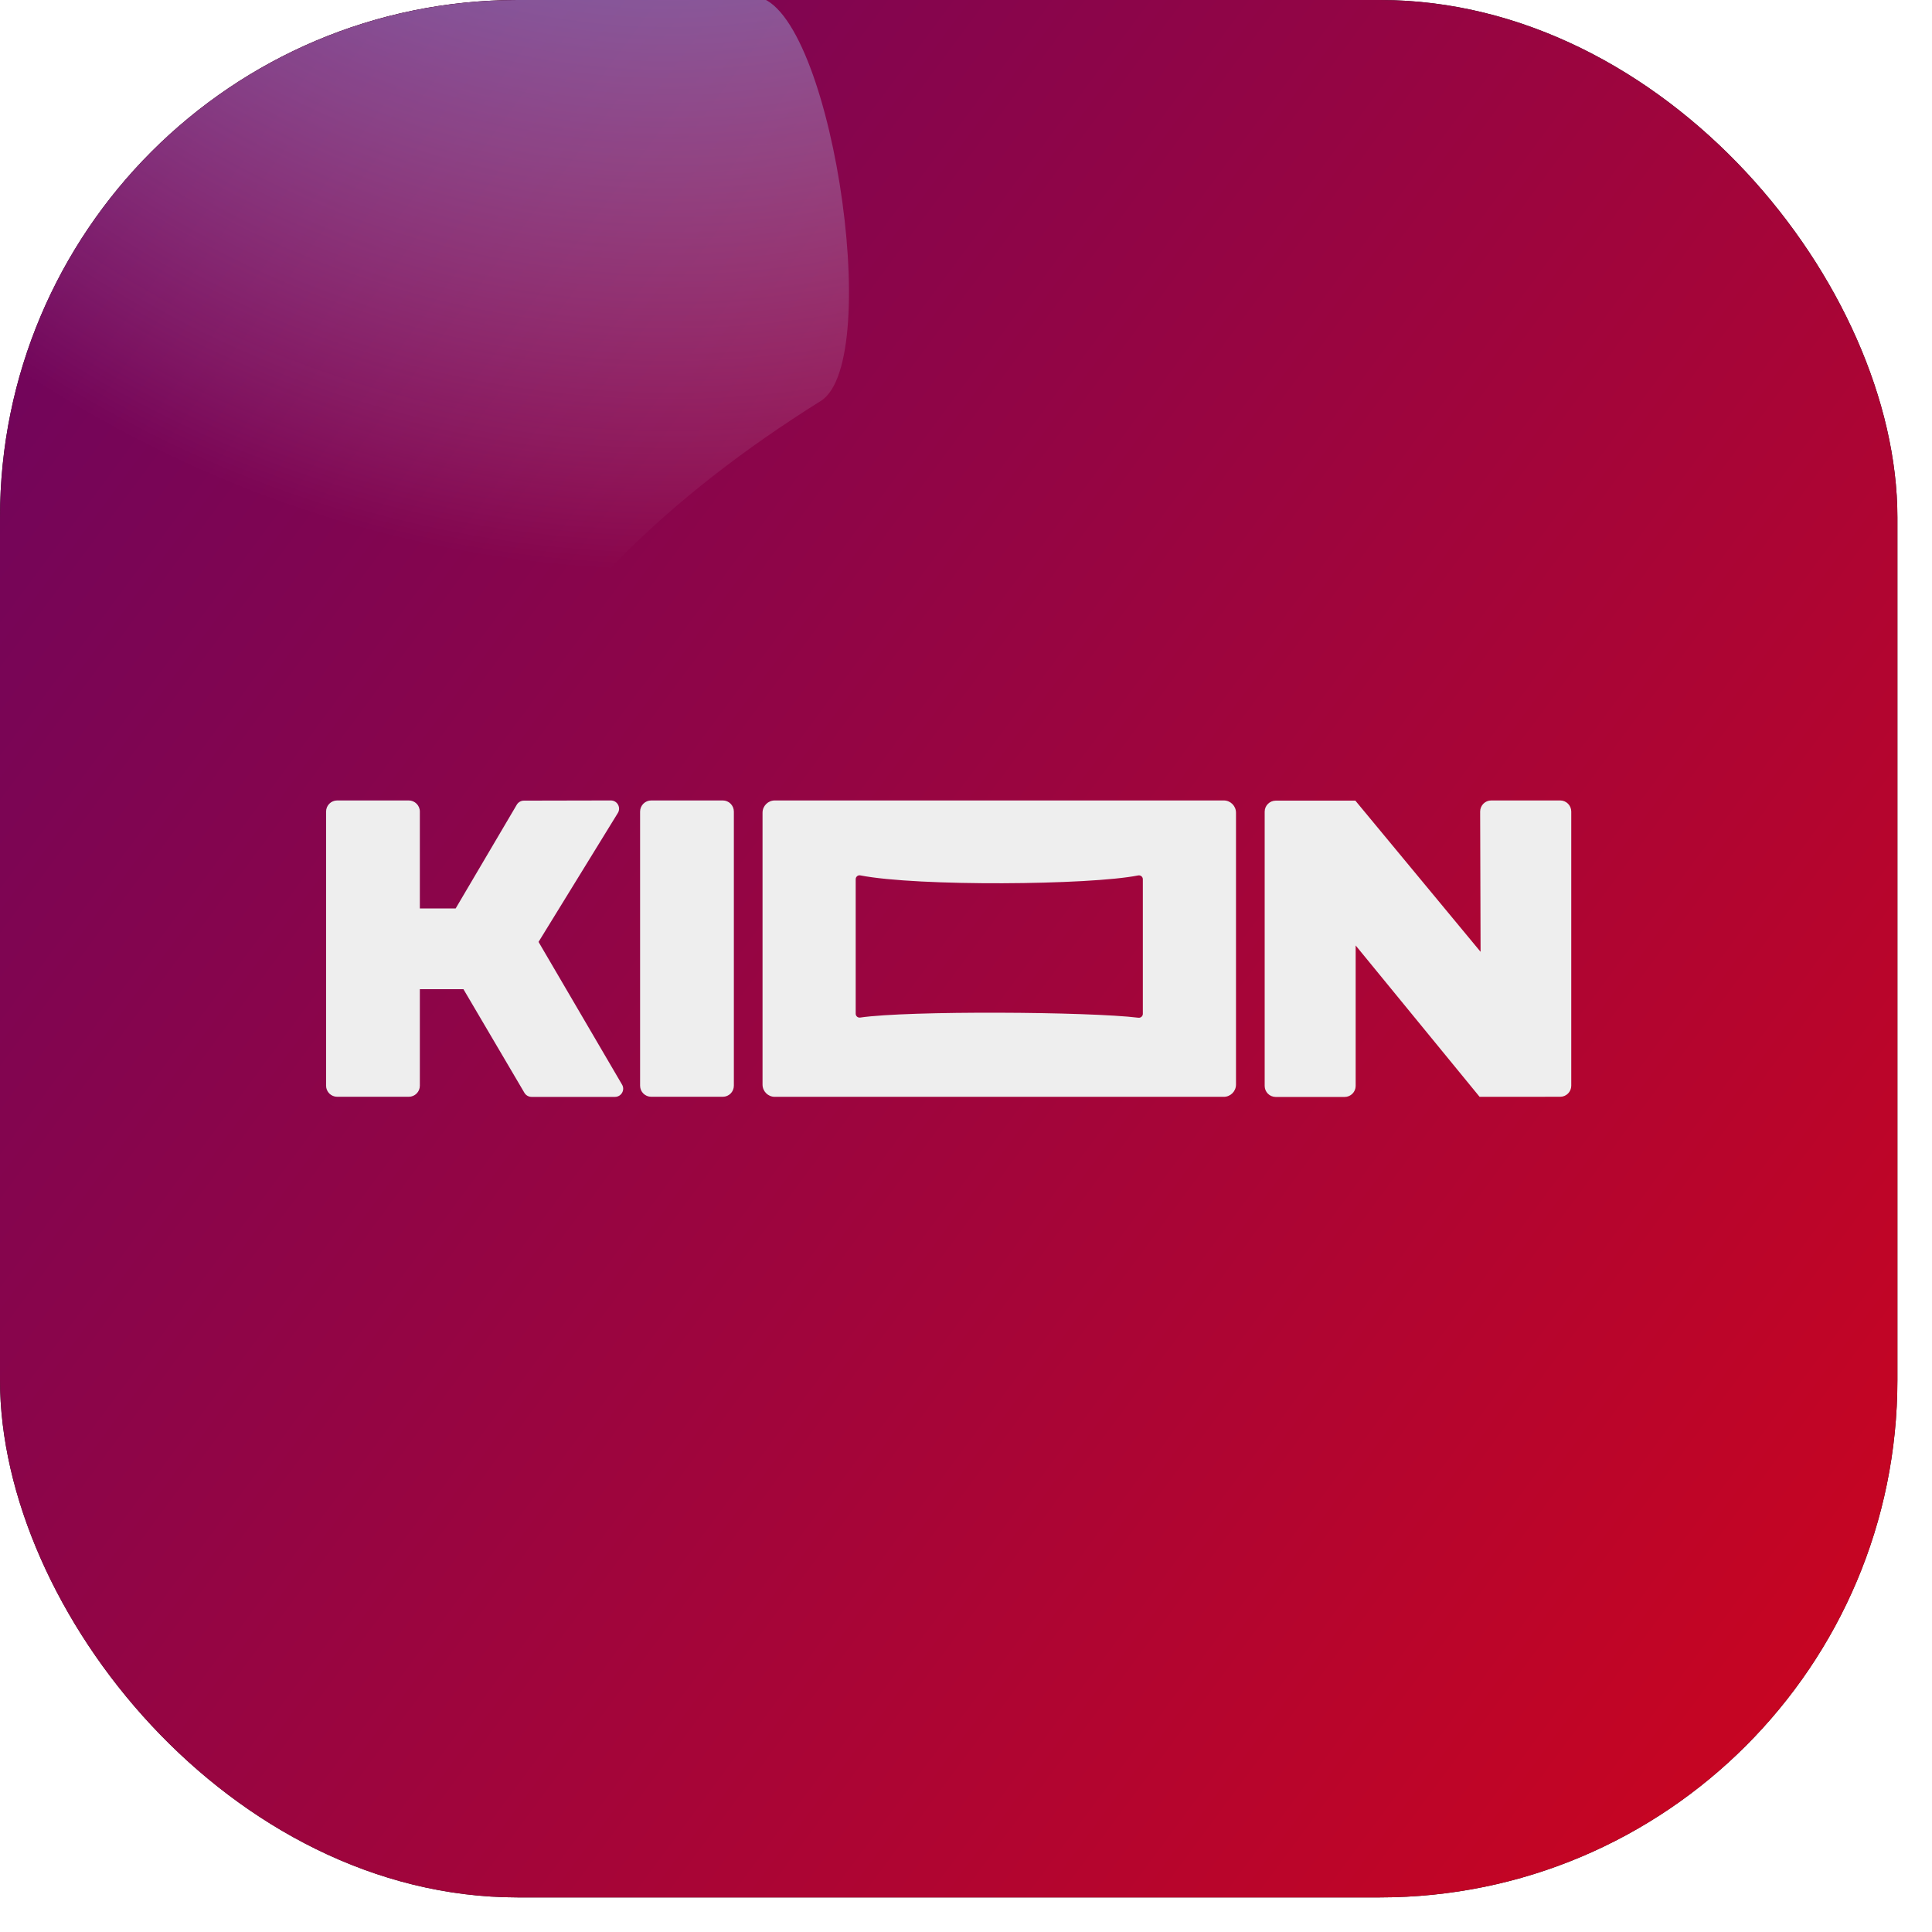 <?xml version="1.0" encoding="UTF-8"?> <svg xmlns="http://www.w3.org/2000/svg" width="32" height="32" viewBox="0 0 32 32" fill="none"><g clip-path="url(#clip0_377_6072)"><g clip-path="url(#clip1_377_6072)"><rect width="31.427" height="31.427" fill="black"></rect><rect width="31.427" height="31.427" fill="url(#paint0_linear_377_6072)" fill-opacity="0.9"></rect><g filter="url(#filter0_f_377_6072)"><path d="M13.595 6.641C12.338 7.427 11.202 8.301 10.246 9.272C7.304 12.261 5.12 17.049 3.546 21.819C3.16 22.987 0.057 22.635 0.057 21.405L0.057 0.924C0.057 0.382 0.496 -0.058 1.039 -0.058H12.474C13.733 -0.058 14.662 5.974 13.595 6.641Z" fill="url(#paint1_radial_377_6072)"></path></g><path d="M12.155 13.442V17.983C12.155 18.084 12.073 18.166 11.972 18.166H10.786C10.685 18.166 10.602 18.084 10.602 17.983V13.442C10.602 13.341 10.685 13.258 10.786 13.258H11.972C12.073 13.258 12.155 13.341 12.155 13.442ZM10.301 17.961L8.92 15.601L10.229 13.473C10.292 13.382 10.228 13.258 10.117 13.258L8.678 13.261C8.632 13.261 8.59 13.284 8.564 13.321L7.547 15.047H6.954V13.442C6.954 13.341 6.871 13.258 6.77 13.258H5.585C5.483 13.258 5.401 13.341 5.401 13.442V17.983C5.401 18.084 5.484 18.166 5.585 18.166H6.771C6.872 18.166 6.954 18.084 6.954 17.983V16.384H7.676L8.687 18.102C8.712 18.143 8.757 18.168 8.805 18.168H10.185C10.292 18.168 10.358 18.051 10.301 17.961ZM25.842 18.166C25.943 18.166 26.025 18.084 26.025 17.983V13.442C26.025 13.341 25.943 13.258 25.842 13.258H24.699C24.598 13.258 24.516 13.341 24.516 13.442L24.523 15.765L22.449 13.261H21.131C21.03 13.261 20.947 13.343 20.947 13.444V17.986C20.947 18.087 21.029 18.169 21.131 18.169H22.271C22.372 18.169 22.454 18.087 22.454 17.986V15.66L24.507 18.167L25.842 18.166ZM20.472 13.461V17.964C20.472 18.076 20.381 18.167 20.269 18.167H12.833C12.721 18.167 12.63 18.076 12.63 17.964V13.461C12.63 13.349 12.721 13.258 12.833 13.258H20.27C20.381 13.258 20.472 13.349 20.472 13.461ZM18.929 14.563C18.929 14.522 18.892 14.492 18.851 14.5C18.048 14.66 15.203 14.685 14.249 14.499C14.21 14.491 14.173 14.522 14.173 14.562V16.79C14.173 16.83 14.208 16.86 14.248 16.854C15.039 16.737 18.045 16.756 18.857 16.857C18.895 16.861 18.929 16.831 18.929 16.793V14.563Z" fill="#EEEEEE"></path></g></g><defs><filter id="filter0_f_377_6072" x="-41.236" y="-41.351" width="96.591" height="105.177" filterUnits="userSpaceOnUse" color-interpolation-filters="sRGB"><feFlood flood-opacity="0" result="BackgroundImageFix"></feFlood><feBlend mode="normal" in="SourceGraphic" in2="BackgroundImageFix" result="shape"></feBlend><feGaussianBlur stdDeviation="20.646" result="effect1_foregroundBlur_377_6072"></feGaussianBlur></filter><linearGradient id="paint0_linear_377_6072" x1="2.373" y1="-16.22" x2="49.887" y2="18.979" gradientUnits="userSpaceOnUse"><stop offset="0.11" stop-color="#72056D"></stop><stop offset="0.888" stop-color="#E7061F"></stop></linearGradient><radialGradient id="paint1_radial_377_6072" cx="0" cy="0" r="1" gradientUnits="userSpaceOnUse" gradientTransform="translate(11.381 -13.777) rotate(90.604) scale(23.295 21.16)"><stop stop-color="#0085FF"></stop><stop offset="1" stop-color="white" stop-opacity="0"></stop></radialGradient><clipPath id="clip0_377_6072"><rect width="31.427" height="31.427" rx="8.571" fill="white"></rect></clipPath><clipPath id="clip1_377_6072"><rect width="31.427" height="31.427" fill="white"></rect></clipPath></defs></svg> 